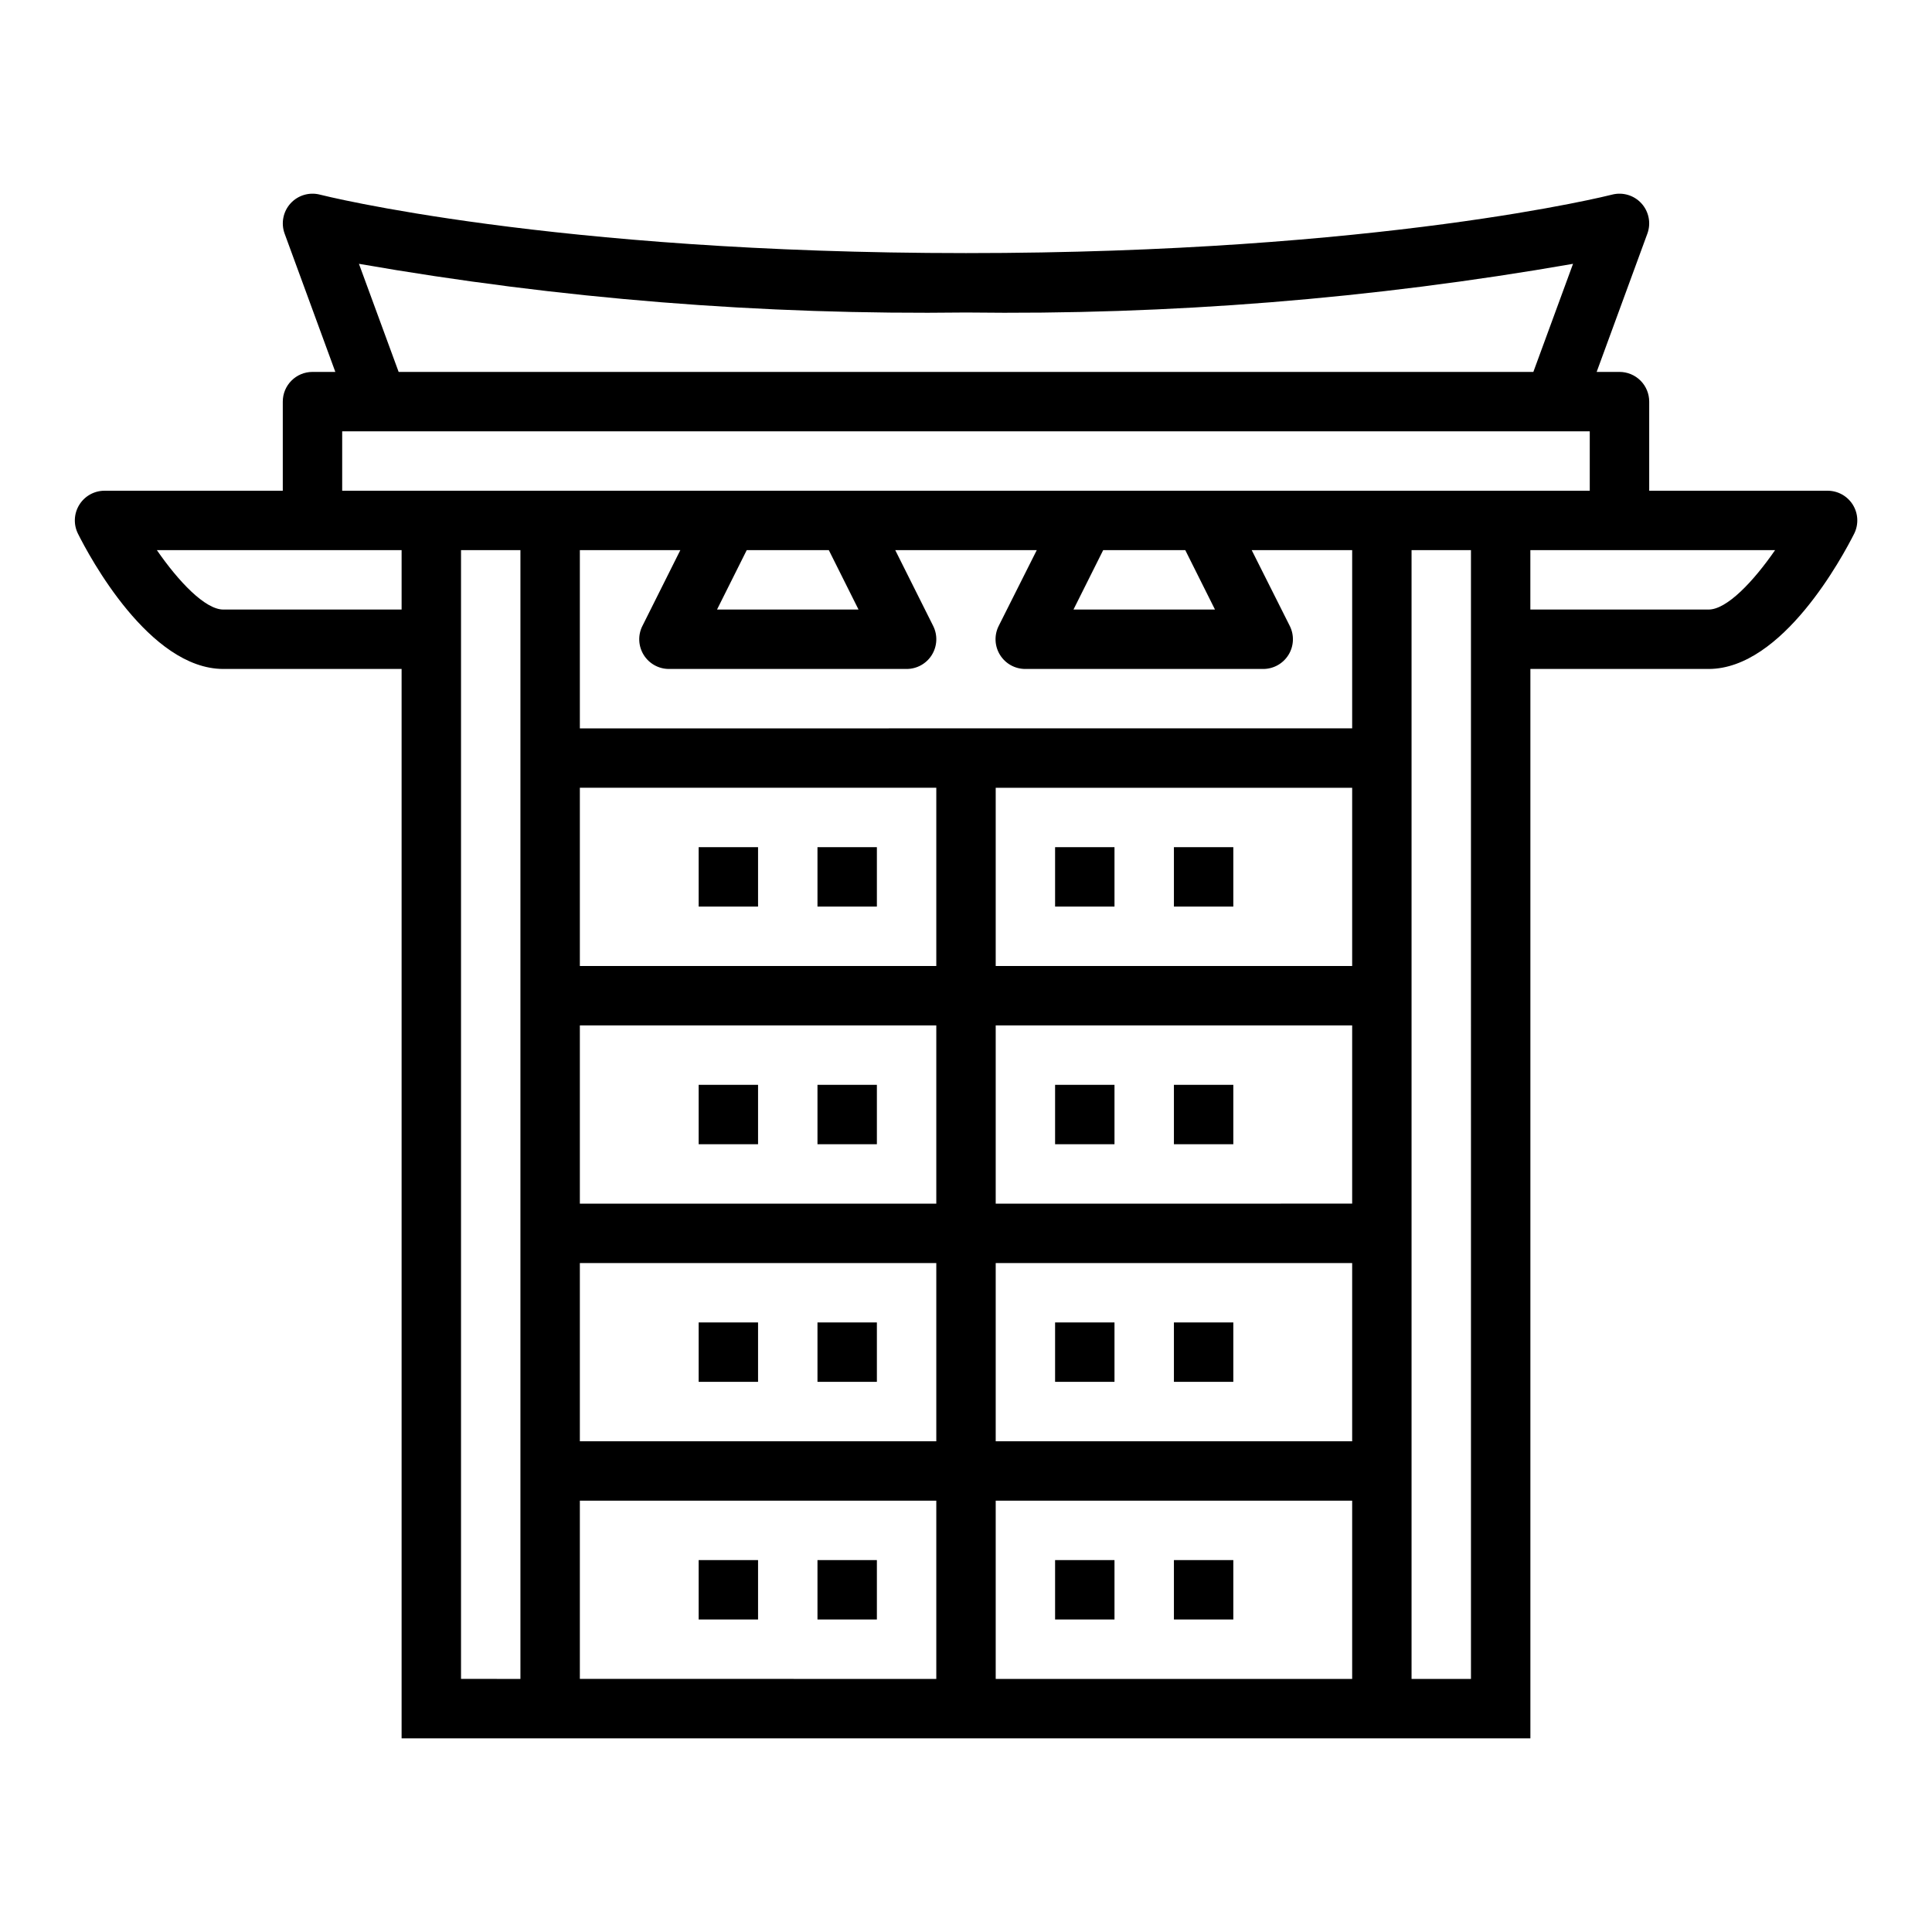 <?xml version="1.0" encoding="UTF-8"?>
<!-- Uploaded to: ICON Repo, www.svgrepo.com, Generator: ICON Repo Mixer Tools -->
<svg fill="#000000" width="800px" height="800px" version="1.1" viewBox="144 144 512 512" xmlns="http://www.w3.org/2000/svg">
 <g>
  <path d="m360.64 368.51h15.742v15.742h-15.742z"/>
  <path d="m329.15 368.51h15.742v15.742h-15.742z"/>
  <path d="m360.64 431.49h15.742v15.742h-15.742z"/>
  <path d="m329.15 431.49h15.742v15.742h-15.742z"/>
  <path d="m360.64 494.46h15.742v15.742h-15.742z"/>
  <path d="m329.15 494.46h15.742v15.742h-15.742z"/>
  <path d="m360.64 557.44h15.742v15.742h-15.742z"/>
  <path d="m329.15 557.44h15.742v15.742h-15.742z"/>
  <path d="m423.61 368.51h15.742v15.742h-15.742z"/>
  <path d="m455.1 368.51h15.742v15.742h-15.742z"/>
  <path d="m423.61 431.49h15.742v15.742h-15.742z"/>
  <path d="m455.1 431.49h15.742v15.742h-15.742z"/>
  <path d="m423.61 494.46h15.742v15.742h-15.742z"/>
  <path d="m455.1 494.46h15.742v15.742h-15.742z"/>
  <path d="m423.61 557.44h15.742v15.742h-15.742z"/>
  <path d="m455.1 557.44h15.742v15.742h-15.742z"/>
  <path d="m628.29 274.05h-47.234v-23.617c0-2.086-0.828-4.09-2.305-5.566-1.477-1.477-3.481-2.305-5.566-2.305h-6.055l13.438-36.645c1.012-2.75 0.41-5.828-1.555-8-1.965-2.168-4.969-3.07-7.805-2.336-0.598 0.156-61.18 15.492-171.21 15.492s-170.61-15.336-171.21-15.492c-2.832-0.734-5.84 0.168-7.805 2.336-1.965 2.172-2.562 5.25-1.555 8l13.438 36.645h-6.055c-4.348 0-7.871 3.523-7.871 7.871v23.617h-47.23c-2.731-0.004-5.266 1.41-6.699 3.731-1.438 2.32-1.566 5.219-0.348 7.66 2.992 5.981 18.918 35.84 38.535 35.84h47.23v283.39h299.14v-283.39h47.23c19.617 0 35.543-29.859 38.574-35.84 1.223-2.449 1.09-5.356-0.355-7.676-1.445-2.324-3.992-3.731-6.727-3.715zm-228.29-47.234c53.906 0.695 107.76-3.625 160.87-12.902l-10.516 28.648h-300.71l-10.52-28.648c53.109 9.277 106.96 13.598 160.88 12.902zm-149.57 78.723h-47.23c-4.84 0-11.863-7.406-17.625-15.742l64.855-0.004zm31.488 283.39-15.742-0.004v-299.14h15.742zm110.21 0-94.461-0.004v-47.23h94.461zm0-62.977-94.461-0.004v-47.23h94.461zm0-62.977h-94.461v-47.234h94.461zm0-62.977h-94.461v-47.234h94.461zm110.21 188.93h-94.465v-47.23h94.465zm0-62.977h-94.465v-47.23h94.465zm0-62.977-94.465 0.004v-47.234h94.465zm0-62.977-94.465 0.004v-47.234h94.465zm0-62.977-204.67 0.004v-47.234h26.625l-10.051 20.098h-0.004c-1.223 2.441-1.09 5.34 0.344 7.66 1.438 2.32 3.973 3.734 6.699 3.731h62.977c2.731 0.004 5.266-1.41 6.699-3.731s1.566-5.219 0.348-7.66l-10.055-20.098h37.504l-10.094 20.098c-1.223 2.449-1.086 5.356 0.359 7.676 1.445 2.324 3.992 3.731 6.727 3.715h62.977c2.734 0.016 5.281-1.391 6.727-3.715 1.445-2.32 1.582-5.227 0.359-7.676l-10.094-20.098h26.625zm-168.32-31.484 7.871-15.742h21.758l7.871 15.742zm94.465 0 7.871-15.742h21.758l7.871 15.742zm105.34 283.39h-15.746v-299.14h15.742zm-299.14-314.88v-15.746h330.62v15.742zm362.11 31.488h-47.234v-15.746h64.859c-5.762 8.336-12.785 15.746-17.625 15.746z"/>
 </g>
</svg>